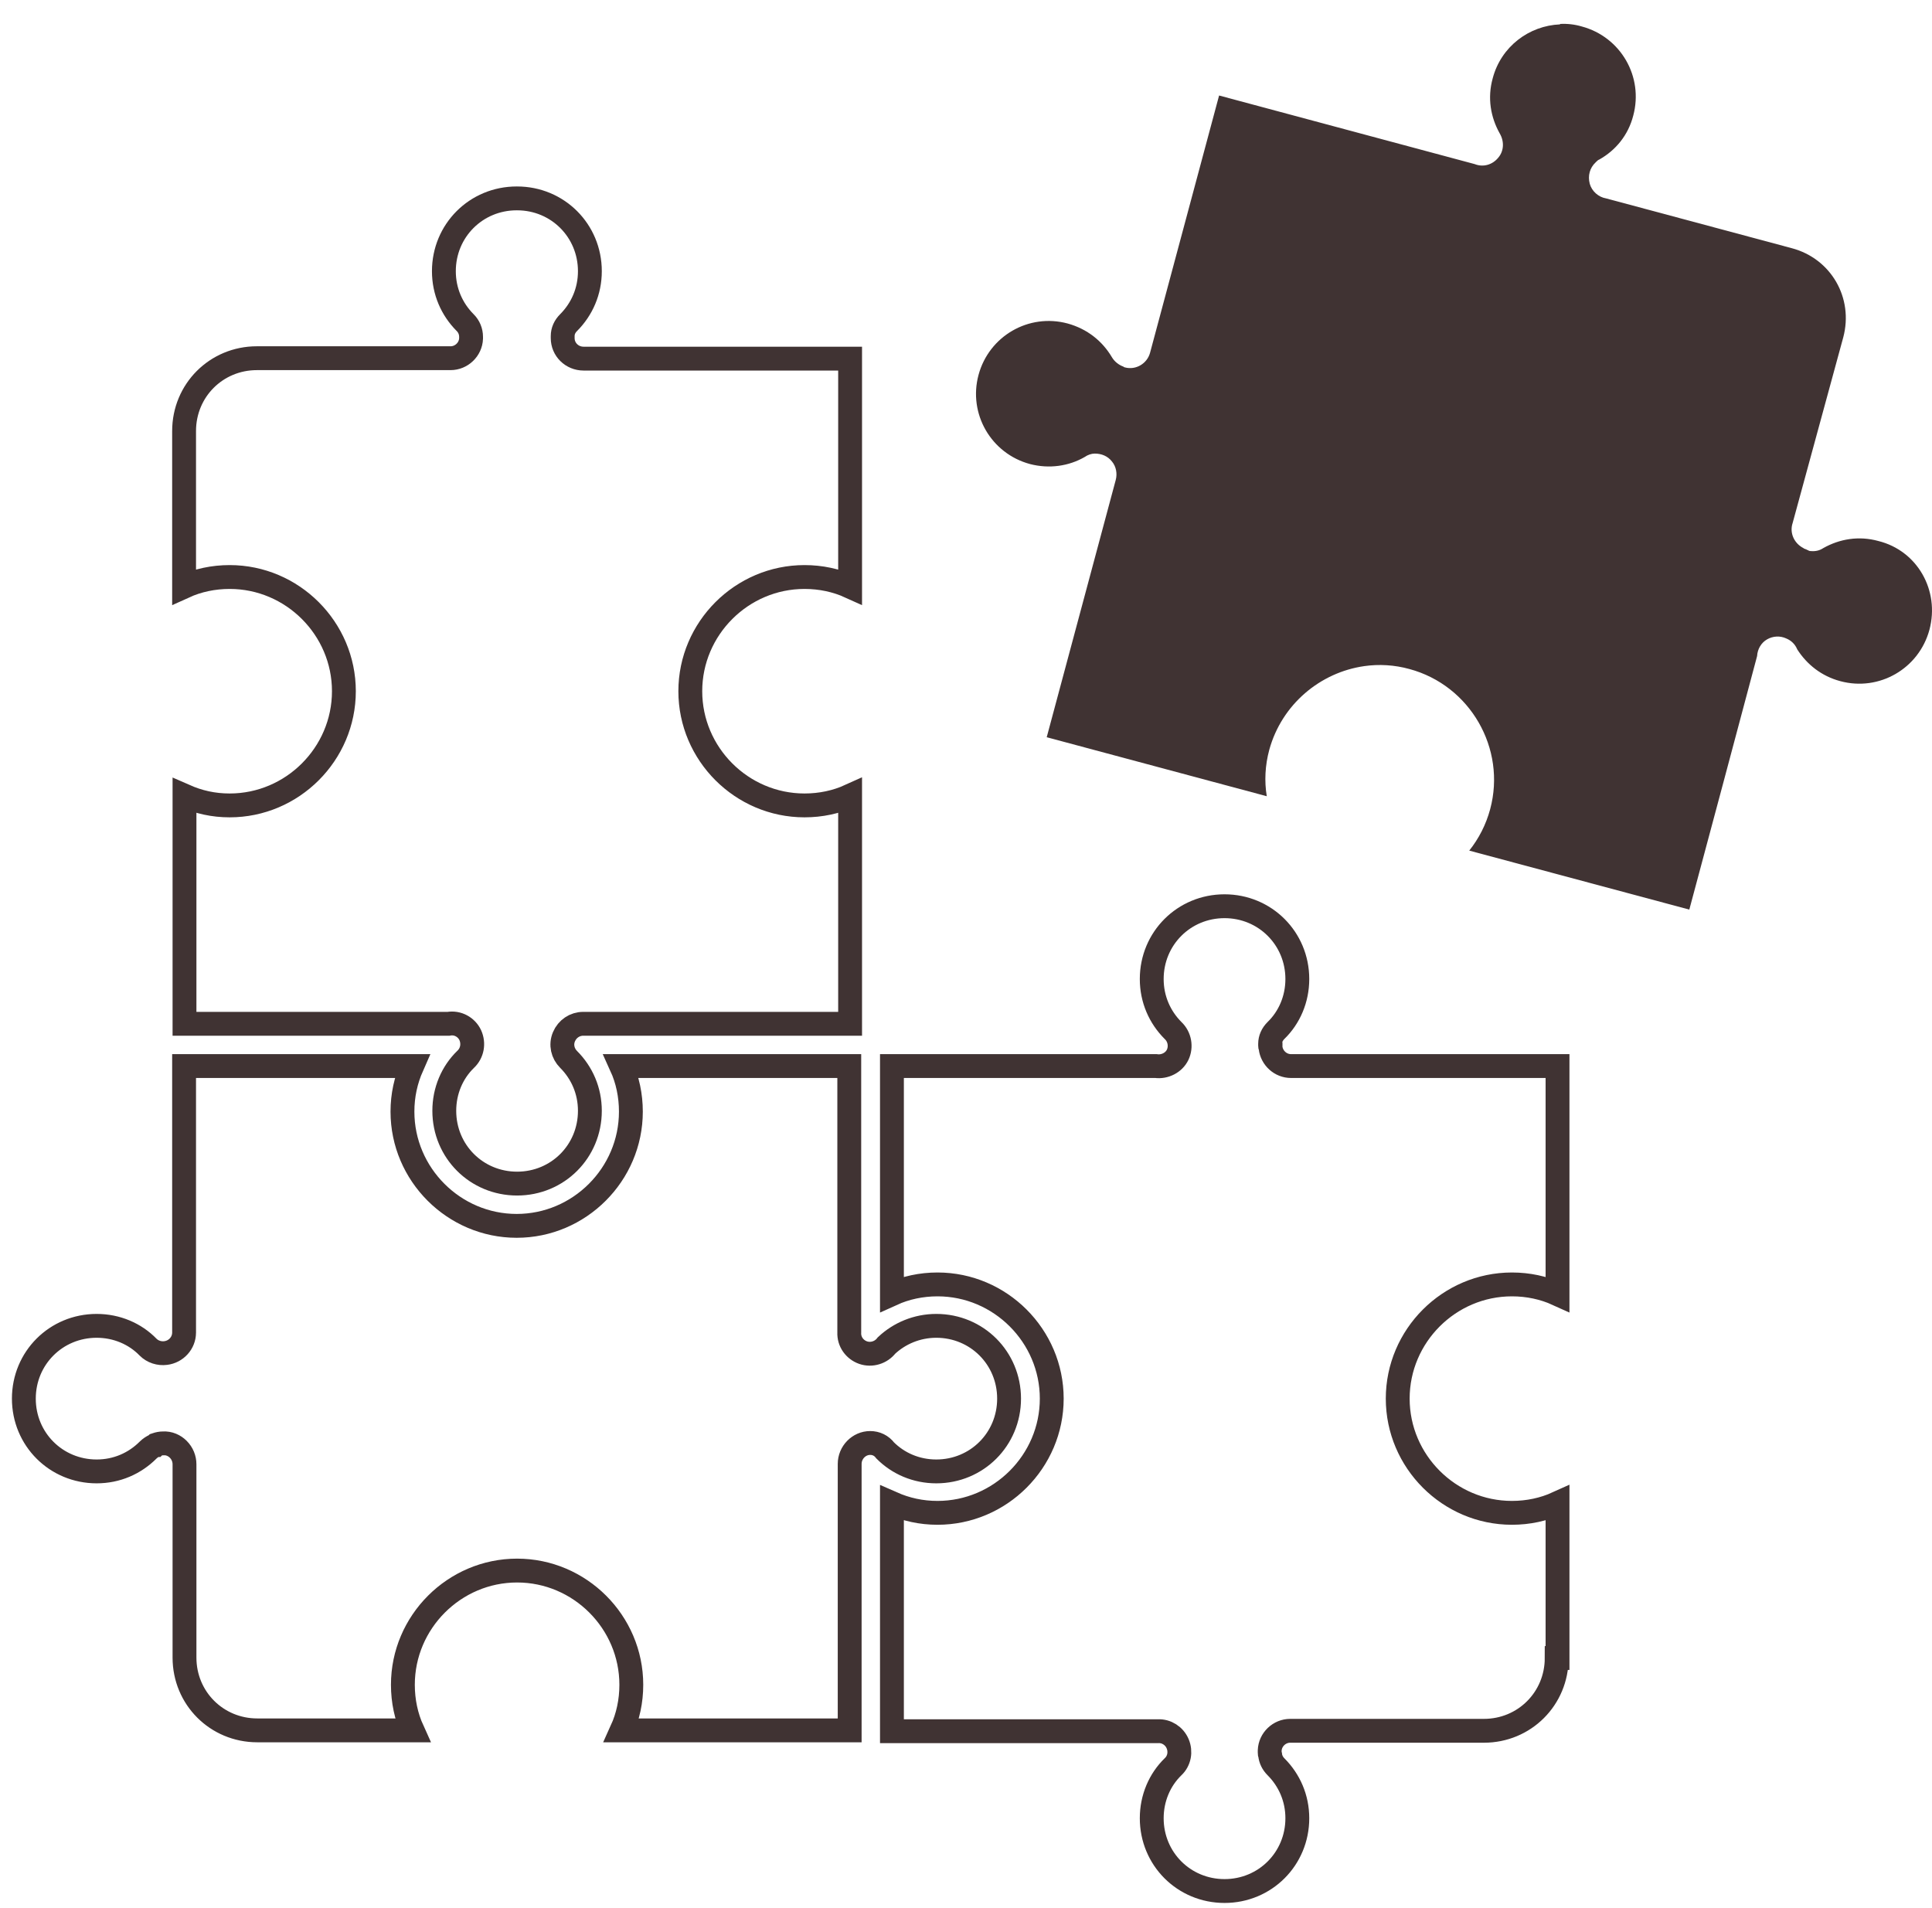 <svg width="81" height="80" viewBox="0 0 81 80" fill="none" xmlns="http://www.w3.org/2000/svg">
<path d="M80.893 26.402C80.454 28.033 78.788 28.998 77.157 28.559C76.368 28.349 75.754 27.858 75.35 27.226C75.263 27.016 75.105 26.858 74.894 26.77C74.631 26.647 74.333 26.665 74.088 26.805C73.842 26.945 73.684 27.209 73.667 27.507L72.263 32.769L70.825 38.136L61.599 35.663C62.003 35.154 62.301 34.575 62.476 33.926C63.16 31.383 61.635 28.735 59.091 28.05C58.46 27.875 57.811 27.84 57.197 27.928C55.355 28.191 53.742 29.524 53.215 31.436C53.04 32.084 53.005 32.751 53.11 33.383L43.884 30.909L46.778 20.122C46.849 19.859 46.796 19.561 46.621 19.351C46.445 19.123 46.182 19.017 45.901 19.017C45.761 19.017 45.603 19.07 45.48 19.158C44.814 19.544 43.99 19.666 43.183 19.456C41.552 19.017 40.587 17.351 41.025 15.72C41.464 14.089 43.13 13.124 44.761 13.563C45.586 13.791 46.217 14.299 46.621 14.983C46.726 15.159 46.901 15.299 47.094 15.369C47.094 15.369 47.112 15.369 47.112 15.387C47.129 15.387 47.147 15.404 47.164 15.404C47.62 15.527 48.094 15.246 48.217 14.79L51.111 4.004L61.827 6.88C62.178 7.02 62.564 6.915 62.81 6.617C63.055 6.336 63.073 5.933 62.88 5.6C62.494 4.916 62.354 4.109 62.582 3.285C62.932 1.952 64.108 1.075 65.406 1.022V1.004C65.704 0.987 66.019 1.022 66.317 1.11C67.949 1.548 68.913 3.214 68.475 4.846C68.264 5.67 67.738 6.301 67.054 6.687C67.002 6.705 66.966 6.74 66.931 6.775L66.914 6.792L66.896 6.81C66.651 7.038 66.563 7.371 66.651 7.705C66.739 8.02 67.019 8.266 67.335 8.318L75.122 10.406C76.771 10.844 77.718 12.493 77.28 14.142L75.157 21.929C75.017 22.35 75.228 22.789 75.614 22.982C75.614 22.982 75.614 22.982 75.631 22.999C75.649 22.999 75.666 23.017 75.684 23.017L75.719 23.034C75.736 23.034 75.736 23.034 75.754 23.052C75.771 23.052 75.789 23.069 75.806 23.069C75.806 23.069 75.824 23.069 75.824 23.087C75.841 23.087 75.877 23.104 75.894 23.104H75.912C76.105 23.122 76.28 23.087 76.438 22.982C77.122 22.596 77.929 22.455 78.753 22.683C80.384 23.087 81.331 24.753 80.893 26.402Z" fill="#403333"/>
<path d="M7.735 33.365C8.332 33.628 8.945 33.768 9.629 33.768C12.26 33.768 14.418 31.611 14.418 28.98C14.418 26.349 12.26 24.192 9.629 24.192C8.945 24.192 8.296 24.332 7.718 24.595V18.07C7.718 16.369 9.068 15.018 10.77 15.018H18.89C19.346 15.018 19.732 14.65 19.75 14.194V14.177C19.75 14.159 19.75 14.142 19.75 14.124C19.75 13.896 19.662 13.685 19.504 13.528C18.943 12.966 18.61 12.212 18.61 11.37C18.61 9.669 19.96 8.318 21.662 8.318H21.679C23.381 8.318 24.731 9.669 24.731 11.37C24.731 12.212 24.398 12.966 23.837 13.528C23.679 13.685 23.591 13.878 23.591 14.089V14.106C23.591 14.124 23.591 14.142 23.591 14.177C23.591 14.65 23.977 15.036 24.468 15.036H35.641V24.595C35.062 24.332 34.413 24.192 33.729 24.192C31.098 24.192 28.941 26.349 28.941 28.98C28.941 31.611 31.098 33.768 33.729 33.768C34.413 33.768 35.062 33.628 35.641 33.365V42.924H24.45C24.1 42.924 23.784 43.135 23.644 43.468C23.503 43.801 23.591 44.169 23.837 44.415C24.398 44.976 24.731 45.73 24.731 46.572C24.731 48.274 23.381 49.624 21.679 49.624C19.978 49.624 18.627 48.274 18.627 46.572C18.627 45.73 18.96 44.959 19.522 44.415C19.802 44.152 19.873 43.748 19.715 43.398C19.557 43.064 19.189 42.854 18.803 42.924H7.735V33.365ZM36.483 60.499C36.009 60.499 35.623 60.902 35.623 61.376V72.548H26.064C26.327 71.969 26.468 71.321 26.468 70.636C26.468 68.006 24.31 65.848 21.679 65.848C19.048 65.848 16.891 68.006 16.891 70.636C16.891 71.321 17.031 71.969 17.294 72.548H10.787C9.086 72.548 7.735 71.198 7.735 69.496V61.393C7.735 61.165 7.648 60.937 7.472 60.762C7.314 60.604 7.086 60.499 6.841 60.516C6.735 60.516 6.648 60.534 6.543 60.569C6.543 60.569 6.543 60.569 6.525 60.586C6.507 60.586 6.507 60.604 6.49 60.604C6.385 60.657 6.297 60.709 6.209 60.797C5.648 61.358 4.894 61.691 4.052 61.691C2.351 61.691 1 60.341 1 58.639C1 56.938 2.351 55.588 4.052 55.588C4.894 55.588 5.666 55.921 6.209 56.482C6.402 56.675 6.683 56.763 6.946 56.728C7.384 56.675 7.718 56.307 7.718 55.868V44.696H17.277C17.014 45.292 16.873 45.923 16.873 46.607C16.873 49.238 19.031 51.396 21.662 51.396C24.293 51.396 26.45 49.238 26.45 46.607C26.45 45.923 26.31 45.274 26.047 44.696H35.606V55.868C35.588 56.254 35.834 56.587 36.184 56.71C36.535 56.833 36.939 56.71 37.167 56.412C37.71 55.903 38.447 55.588 39.254 55.588C40.955 55.588 42.306 56.938 42.306 58.639C42.306 60.341 40.955 61.691 39.254 61.691C38.412 61.691 37.658 61.358 37.114 60.814C36.956 60.604 36.728 60.499 36.483 60.499ZM65.265 69.514C65.265 71.215 63.914 72.566 62.213 72.566H54.092C53.636 72.566 53.251 72.934 53.233 73.39V73.478C53.233 73.513 53.233 73.531 53.25 73.566C53.268 73.759 53.356 73.934 53.496 74.074C54.057 74.636 54.391 75.39 54.391 76.232C54.391 77.933 53.04 79.284 51.339 79.284C49.637 79.284 48.287 77.933 48.287 76.232C48.287 75.39 48.62 74.618 49.181 74.074C49.444 73.829 49.514 73.443 49.374 73.11C49.234 72.776 48.901 72.566 48.55 72.583H37.395V63.024C37.991 63.287 38.622 63.428 39.306 63.428C41.937 63.428 44.095 61.27 44.095 58.639C44.095 56.008 41.937 53.851 39.306 53.851C38.622 53.851 37.974 53.992 37.395 54.255V44.696H48.462C48.831 44.748 49.216 44.555 49.374 44.222C49.532 43.889 49.462 43.468 49.181 43.205C48.62 42.643 48.287 41.889 48.287 41.047C48.287 39.346 49.637 37.995 51.339 37.995C53.04 37.995 54.391 39.346 54.391 41.047C54.391 41.889 54.057 42.661 53.496 43.205C53.338 43.362 53.25 43.555 53.25 43.766V43.783C53.25 43.801 53.25 43.819 53.25 43.836C53.25 43.854 53.251 43.889 53.268 43.906V43.924C53.321 44.362 53.689 44.696 54.127 44.696H65.3V54.255C64.721 53.992 64.072 53.851 63.388 53.851C60.757 53.851 58.6 56.008 58.6 58.639C58.6 61.27 60.757 63.428 63.388 63.428C64.072 63.428 64.721 63.287 65.3 63.024V69.514H65.265Z" stroke="#403333" stroke-miterlimit="10"/>
</svg>

